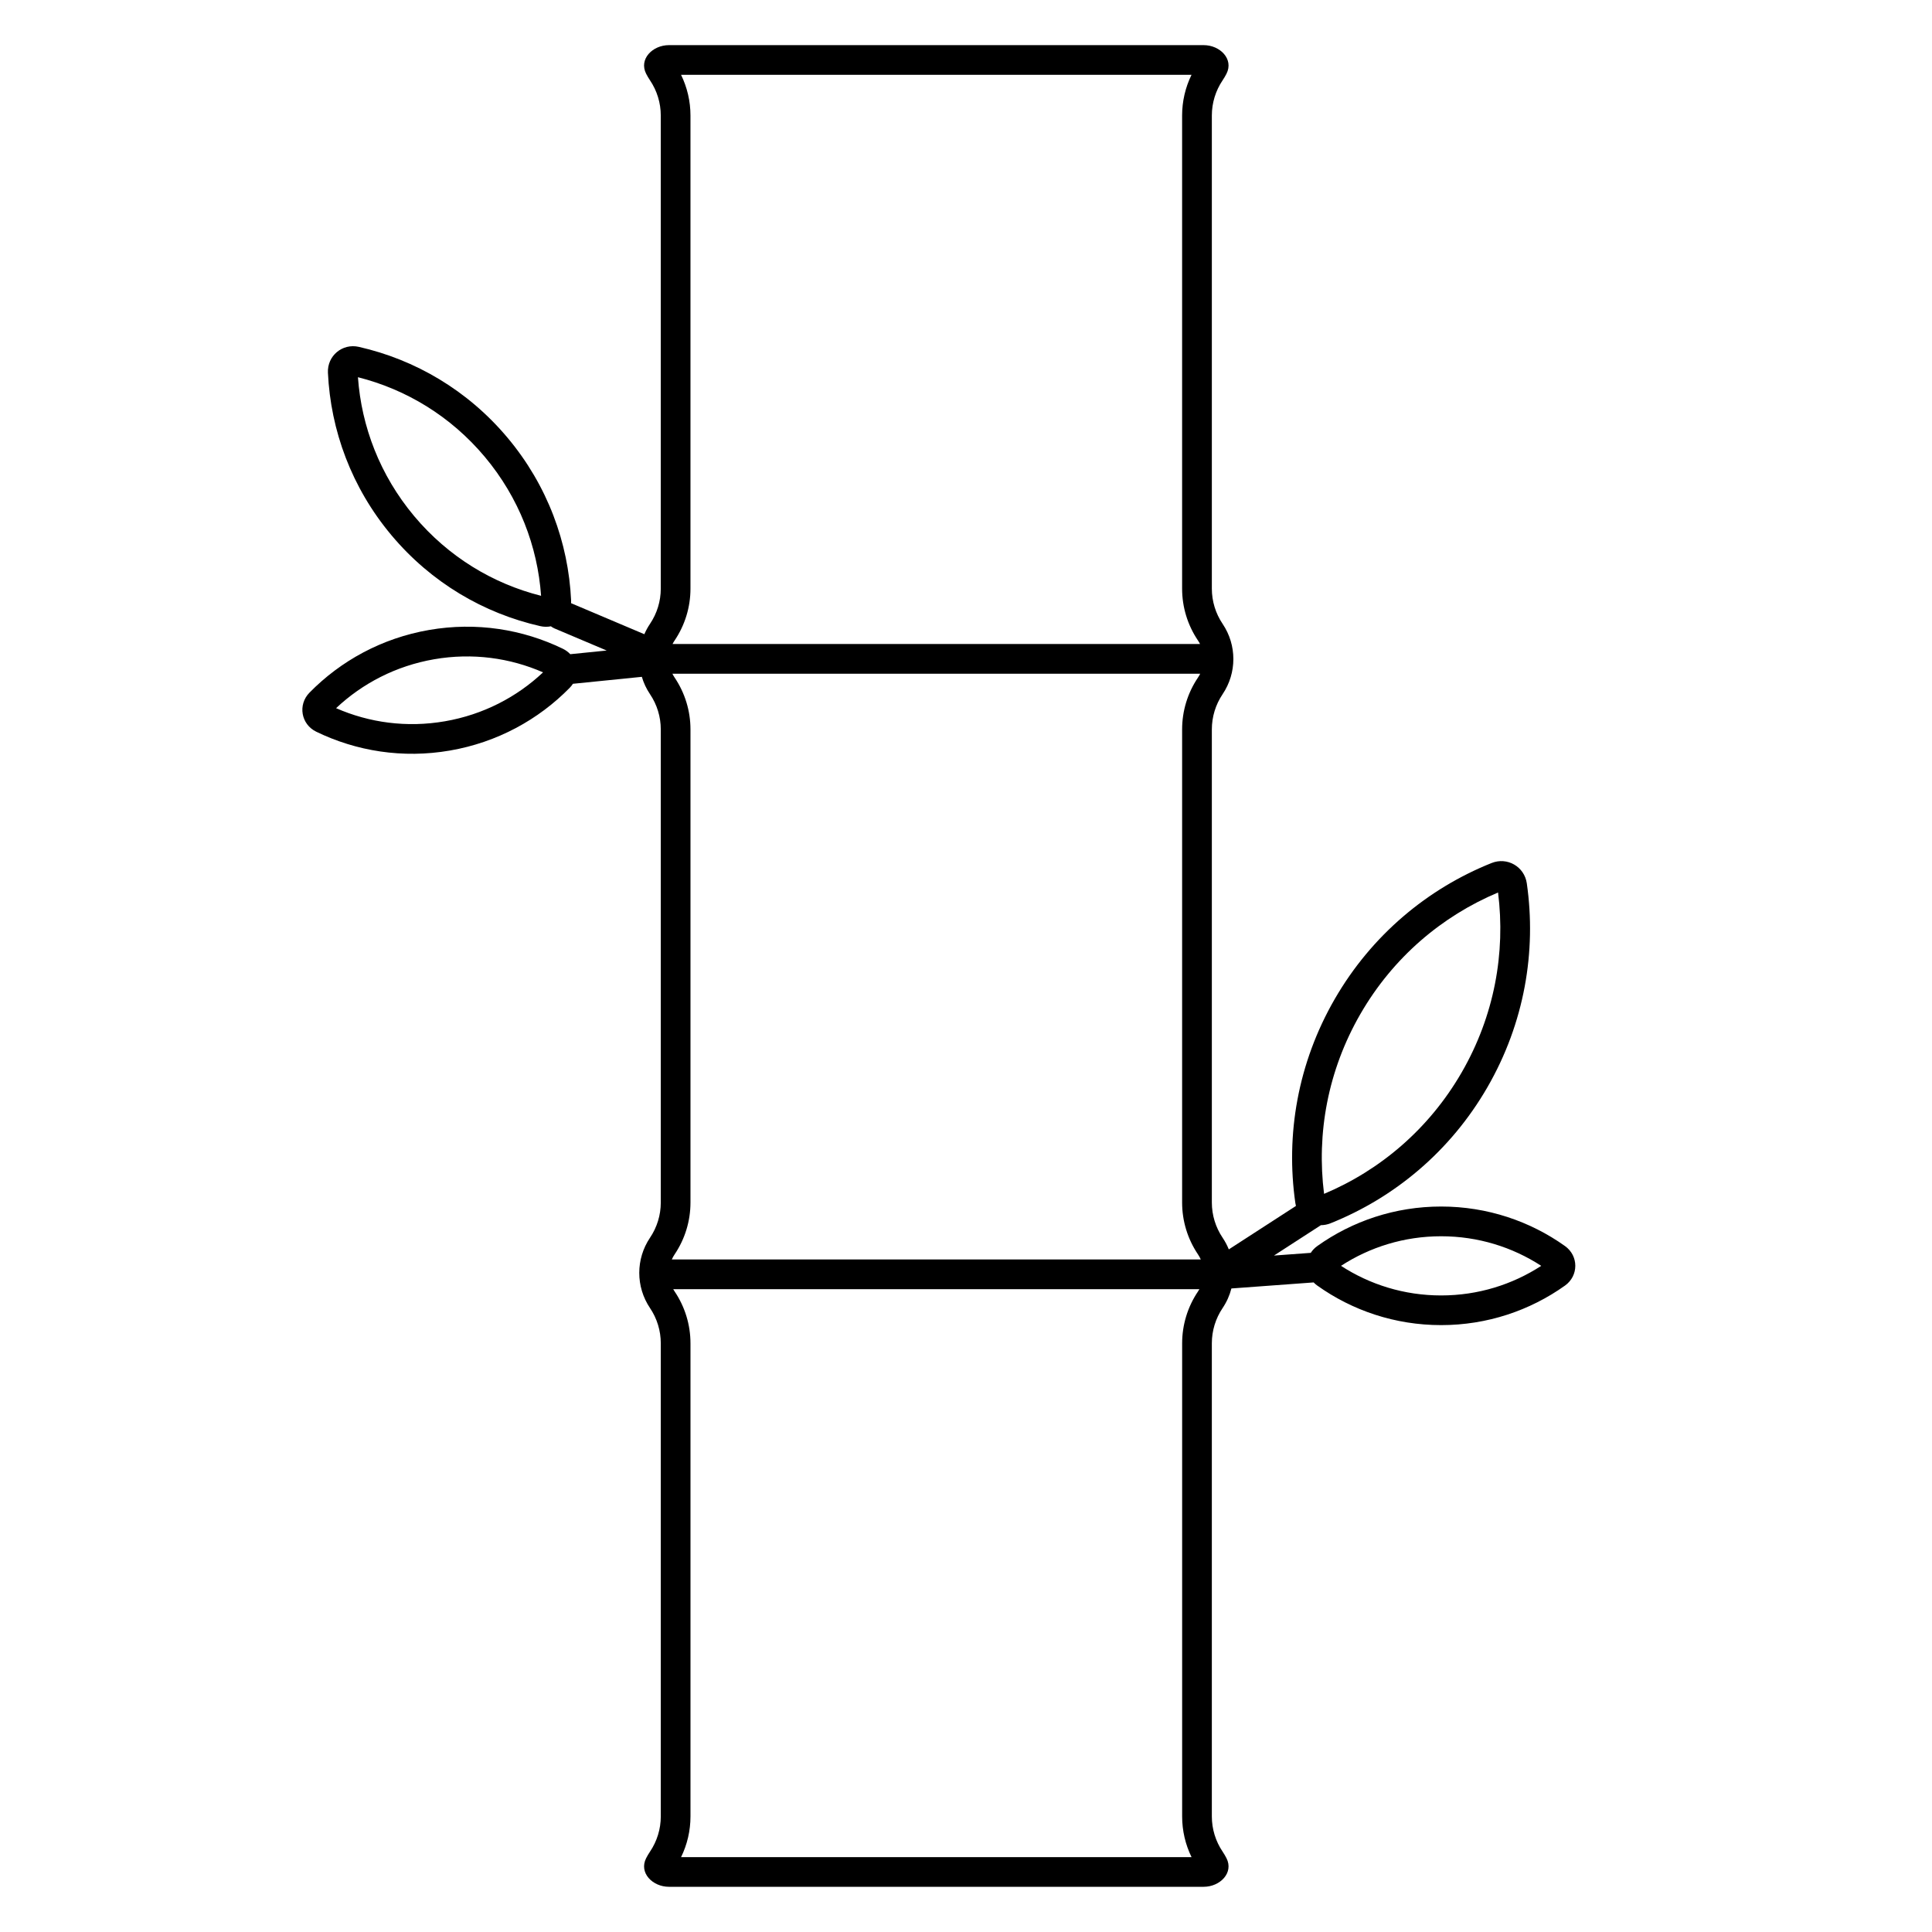 <?xml version="1.0" encoding="UTF-8"?>
<!-- Uploaded to: ICON Repo, www.svgrepo.com, Generator: ICON Repo Mixer Tools -->
<svg fill="#000000" width="800px" height="800px" version="1.1" viewBox="144 144 512 512" xmlns="http://www.w3.org/2000/svg">
 <path d="m321.28 155.96c-4.348 0-8.023 3.711-6.047 7.582 0.305 0.598 0.648 1.18 1.027 1.742 1.859 2.762 2.852 6.004 2.852 9.324v125.39c0 3.316-0.992 6.562-2.852 9.324-0.594 0.879-1.094 1.801-1.5 2.75l-19.418-8.223c0.016-0.258 0.02-0.516 0.004-0.781-0.715-15.266-6.25-30.426-16.824-43.043-10.57-12.617-24.527-20.727-39.434-24.105-4.371-0.992-8.395 2.383-8.184 6.859 0.715 15.266 6.25 30.426 16.82 43.043 10.574 12.617 24.531 20.727 39.438 24.105 0.977 0.223 1.938 0.227 2.836 0.047 0.277 0.223 0.59 0.41 0.934 0.559l13.844 5.859-9.648 0.973c-0.535-0.57-1.188-1.059-1.957-1.434-10.629-5.16-22.914-7.156-35.445-4.988-12.531 2.172-23.434 8.18-31.711 16.613-3.141 3.199-2.242 8.395 1.793 10.352 10.629 5.16 22.914 7.156 35.445 4.988s23.434-8.18 31.711-16.609c0.332-0.34 0.621-0.703 0.863-1.078l18.266-1.844c0.473 1.609 1.195 3.16 2.168 4.602 1.859 2.762 2.852 6.004 2.852 9.324v125.39c0 3.32-0.992 6.562-2.852 9.324-3.801 5.644-3.801 13 0 18.645 1.859 2.762 2.852 6.008 2.852 9.324v125.4c0 3.316-0.992 6.562-2.852 9.32-0.379 0.566-0.723 1.145-1.027 1.742-1.977 3.871 1.699 7.582 6.047 7.582h141.7c4.348 0 8.023-3.711 6.047-7.582-0.305-0.598-0.648-1.176-1.027-1.742-1.859-2.758-2.852-6.004-2.852-9.32v-125.4c0-3.316 0.992-6.562 2.852-9.324 1.09-1.617 1.867-3.379 2.332-5.195l21.793-1.602c0.289 0.301 0.609 0.582 0.969 0.836 9.258 6.598 20.586 10.477 32.82 10.477s23.559-3.879 32.82-10.473c3.648-2.602 3.648-7.879 0-10.48-9.262-6.594-20.59-10.473-32.824-10.473-12.23 0-23.559 3.879-32.816 10.473-0.719 0.512-1.297 1.125-1.73 1.805l-9.754 0.715 12.441-8.051c0.844-0.004 1.711-0.164 2.559-0.504 16.91-6.773 31.758-19.055 41.57-36.055 9.812-16.996 13.027-35.996 10.438-54.023-0.637-4.438-5.176-7.059-9.336-5.391-16.91 6.769-31.754 19.055-41.57 36.051-9.812 17-13.027 35.996-10.438 54.027 0.039 0.273 0.094 0.539 0.16 0.801l-17.789 11.512c-0.434-1.07-0.98-2.109-1.645-3.094-1.859-2.762-2.852-6.004-2.852-9.324v-125.39c0-3.32 0.992-6.562 2.852-9.324 3.801-5.644 3.801-13 0-18.645-1.859-2.762-2.852-6.008-2.852-9.324v-125.39c0-3.32 0.992-6.562 2.852-9.324 0.379-0.562 0.723-1.145 1.027-1.742 1.977-3.871-1.699-7.582-6.047-7.582zm138.49 7.871h-135.28c1.633 3.344 2.492 7.027 2.492 10.777v125.39c0 4.891-1.461 9.664-4.191 13.719-0.207 0.309-0.395 0.625-0.559 0.949h139.79c-0.164-0.324-0.352-0.641-0.559-0.949-2.731-4.055-4.191-8.828-4.191-13.719v-125.39c0-3.75 0.859-7.434 2.492-10.777zm2.301 158.71h-139.88c0.176 0.355 0.375 0.699 0.602 1.035 2.731 4.055 4.191 8.828 4.191 13.719v125.39c0 4.891-1.461 9.664-4.191 13.719-0.297 0.438-0.547 0.891-0.754 1.359h140.18c-0.207-0.469-0.461-0.922-0.754-1.359-2.731-4.055-4.191-8.828-4.191-13.719v-125.39c0-4.891 1.461-9.664 4.191-13.719 0.227-0.336 0.426-0.68 0.602-1.035zm-0.215 163.1h-139.45c0.121 0.211 0.246 0.422 0.387 0.625 2.731 4.055 4.191 8.832 4.191 13.719v125.4c0 3.746-0.859 7.43-2.492 10.773h135.28c-1.633-3.344-2.492-7.027-2.492-10.773v-125.4c0-4.887 1.461-9.664 4.191-13.719 0.141-0.203 0.266-0.414 0.387-0.625zm33.035-25.258c14.828-6.234 27.805-17.176 36.473-32.188 8.664-15.008 11.652-31.715 9.637-47.672-14.828 6.231-27.805 17.172-36.473 32.184-8.664 15.012-11.652 31.719-9.637 47.676zm31.023 26.922c-9.797 0-18.898-2.883-26.531-7.844 7.633-4.961 16.734-7.84 26.527-7.84 9.797 0 18.898 2.879 26.535 7.84-7.637 4.961-16.738 7.844-26.531 7.844zm-238.52-185.41c-12.715-3.203-24.562-10.297-33.633-21.121-9.066-10.824-13.973-23.73-14.902-36.809 12.715 3.203 24.562 10.297 33.633 21.121 9.066 10.824 13.973 23.73 14.902 36.809zm-25.484 33.25c10.145-1.754 19.039-6.406 26.004-12.965-8.762-3.832-18.703-5.227-28.844-3.473-10.145 1.754-19.039 6.41-26.004 12.965 8.762 3.836 18.703 5.231 28.844 3.473z" fill-rule="evenodd"/>
</svg>
